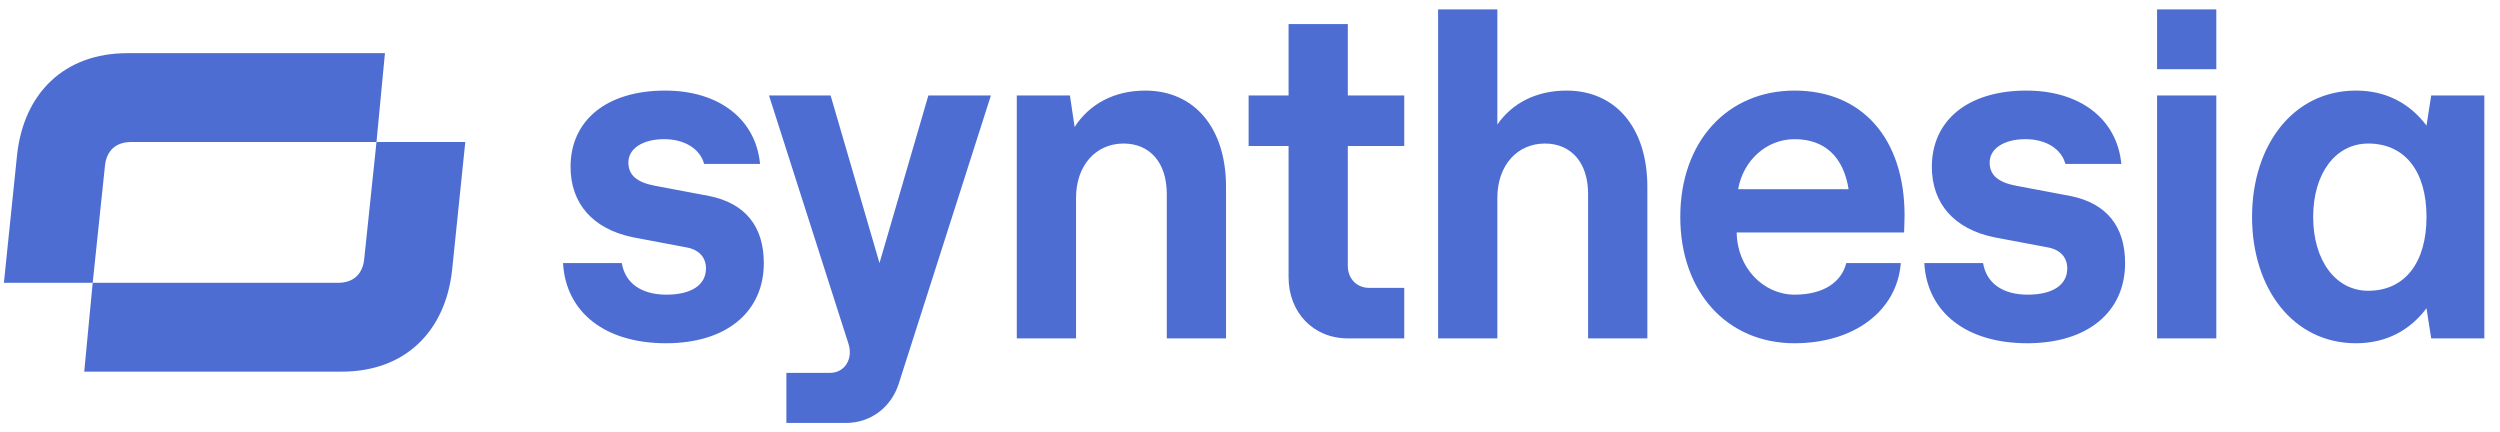 <svg width="133" height="23" viewBox="0 0 133 23" fill="none" xmlns="http://www.w3.org/2000/svg">
<g clip-path="url(#clip0_12175_3140)">
<path d="M123.061 11.54C123.061 9.213 124.262 7.636 125.988 7.636C127.94 7.636 129.09 9.11 129.09 11.54C129.09 13.97 127.94 15.469 125.988 15.469C124.262 15.469 123.061 13.866 123.061 11.54ZM125.338 18.261C126.964 18.261 128.215 17.563 129.09 16.399L129.34 18.002H132.167V5.077H129.34L129.09 6.68C128.215 5.517 126.964 4.819 125.338 4.819C121.986 4.819 119.809 7.74 119.809 11.54C119.809 15.34 121.986 18.261 125.338 18.261ZM114.756 3.681H117.908V0.501H114.756V3.681ZM114.756 18.002H117.908V5.077H114.756V18.002ZM107.852 18.261C111.054 18.261 113.055 16.606 113.055 13.995C113.055 12.057 112.08 10.816 110.153 10.428L107.276 9.885C106.301 9.704 105.85 9.317 105.85 8.645C105.85 7.895 106.626 7.404 107.752 7.404C108.878 7.404 109.678 7.947 109.878 8.722H112.855C112.63 6.344 110.679 4.819 107.802 4.819C104.7 4.819 102.774 6.396 102.774 8.877C102.774 10.816 103.949 12.186 106.101 12.625L108.978 13.168C109.628 13.297 109.978 13.711 109.978 14.28C109.978 15.159 109.203 15.676 107.877 15.676C106.526 15.676 105.676 15.055 105.5 13.995H102.373C102.523 16.632 104.625 18.261 107.852 18.261ZM92.468 10.066C92.743 8.515 93.993 7.404 95.469 7.404C97.07 7.404 98.071 8.334 98.346 10.066H92.468ZM95.469 18.261C98.621 18.261 100.923 16.555 101.123 13.995H98.221C97.971 15.004 97.02 15.676 95.469 15.676C93.843 15.676 92.418 14.28 92.392 12.367H101.298C101.298 12.134 101.323 11.902 101.323 11.462C101.323 7.378 99.072 4.819 95.47 4.819C91.892 4.819 89.391 7.533 89.391 11.54C89.391 15.547 91.892 18.261 95.469 18.261ZM76.507 18.002H79.659V10.531C79.659 8.774 80.735 7.636 82.186 7.636C83.562 7.636 84.487 8.619 84.487 10.325V18.002H87.639V9.937C87.639 6.809 85.963 4.819 83.337 4.819C81.735 4.819 80.435 5.491 79.659 6.628V0.5H76.507V18.002ZM71.704 18.002H74.706V15.314H72.83C72.18 15.314 71.704 14.823 71.704 14.15V7.766H74.706V5.077H71.704V1.279H68.552V5.077H66.426V7.766H68.552V14.745C68.552 16.632 69.878 18.002 71.704 18.002ZM54.093 18.002H57.245V10.531C57.245 8.774 58.321 7.636 59.772 7.636C61.148 7.636 62.073 8.619 62.073 10.325V18.002H65.225V9.937C65.225 6.809 63.549 4.819 60.923 4.819C59.272 4.819 57.946 5.542 57.17 6.757L56.92 5.077H54.093V18.002ZM41.836 22.5H45.013C46.314 22.5 47.414 21.673 47.815 20.406L52.717 5.077H49.39L46.789 13.995L44.187 5.077H40.91L45.138 18.287C45.388 19.036 44.988 19.838 44.137 19.838H41.836L41.836 22.5ZM35.432 18.261C38.633 18.261 40.635 16.606 40.635 13.995C40.635 12.057 39.659 10.816 37.733 10.428L34.856 9.885C33.881 9.704 33.43 9.317 33.43 8.645C33.43 7.895 34.206 7.404 35.332 7.404C36.457 7.404 37.258 7.947 37.458 8.722H40.435C40.21 6.344 38.258 4.819 35.382 4.819C32.28 4.819 30.353 6.396 30.353 8.877C30.353 10.816 31.529 12.186 33.681 12.625L36.557 13.168C37.208 13.297 37.558 13.711 37.558 14.28C37.558 15.159 36.782 15.676 35.457 15.676C34.106 15.676 33.255 15.055 33.08 13.995H29.953C30.103 16.632 32.204 18.261 35.432 18.261Z" fill="#4D6DD3"/>
<path d="M4.481 19.772H18.179C21.554 19.772 23.704 17.628 24.054 14.348L24.753 7.555H20.029L19.379 13.754C19.304 14.581 18.804 15.046 17.979 15.046H4.931L4.481 19.772ZM4.931 15.046L5.581 8.846C5.656 8.02 6.156 7.555 6.981 7.555H20.029L20.479 2.828H6.781C3.407 2.828 1.257 4.972 0.907 8.252L0.207 15.046H4.931Z" fill="#4D6DD3"/>
</g>
<defs>
<clipPath id="clip0_12175_3140">
<rect width="132" height="22" fill="white" transform="translate(0.207 0.5)"/>
</clipPath>
</defs>
</svg>
